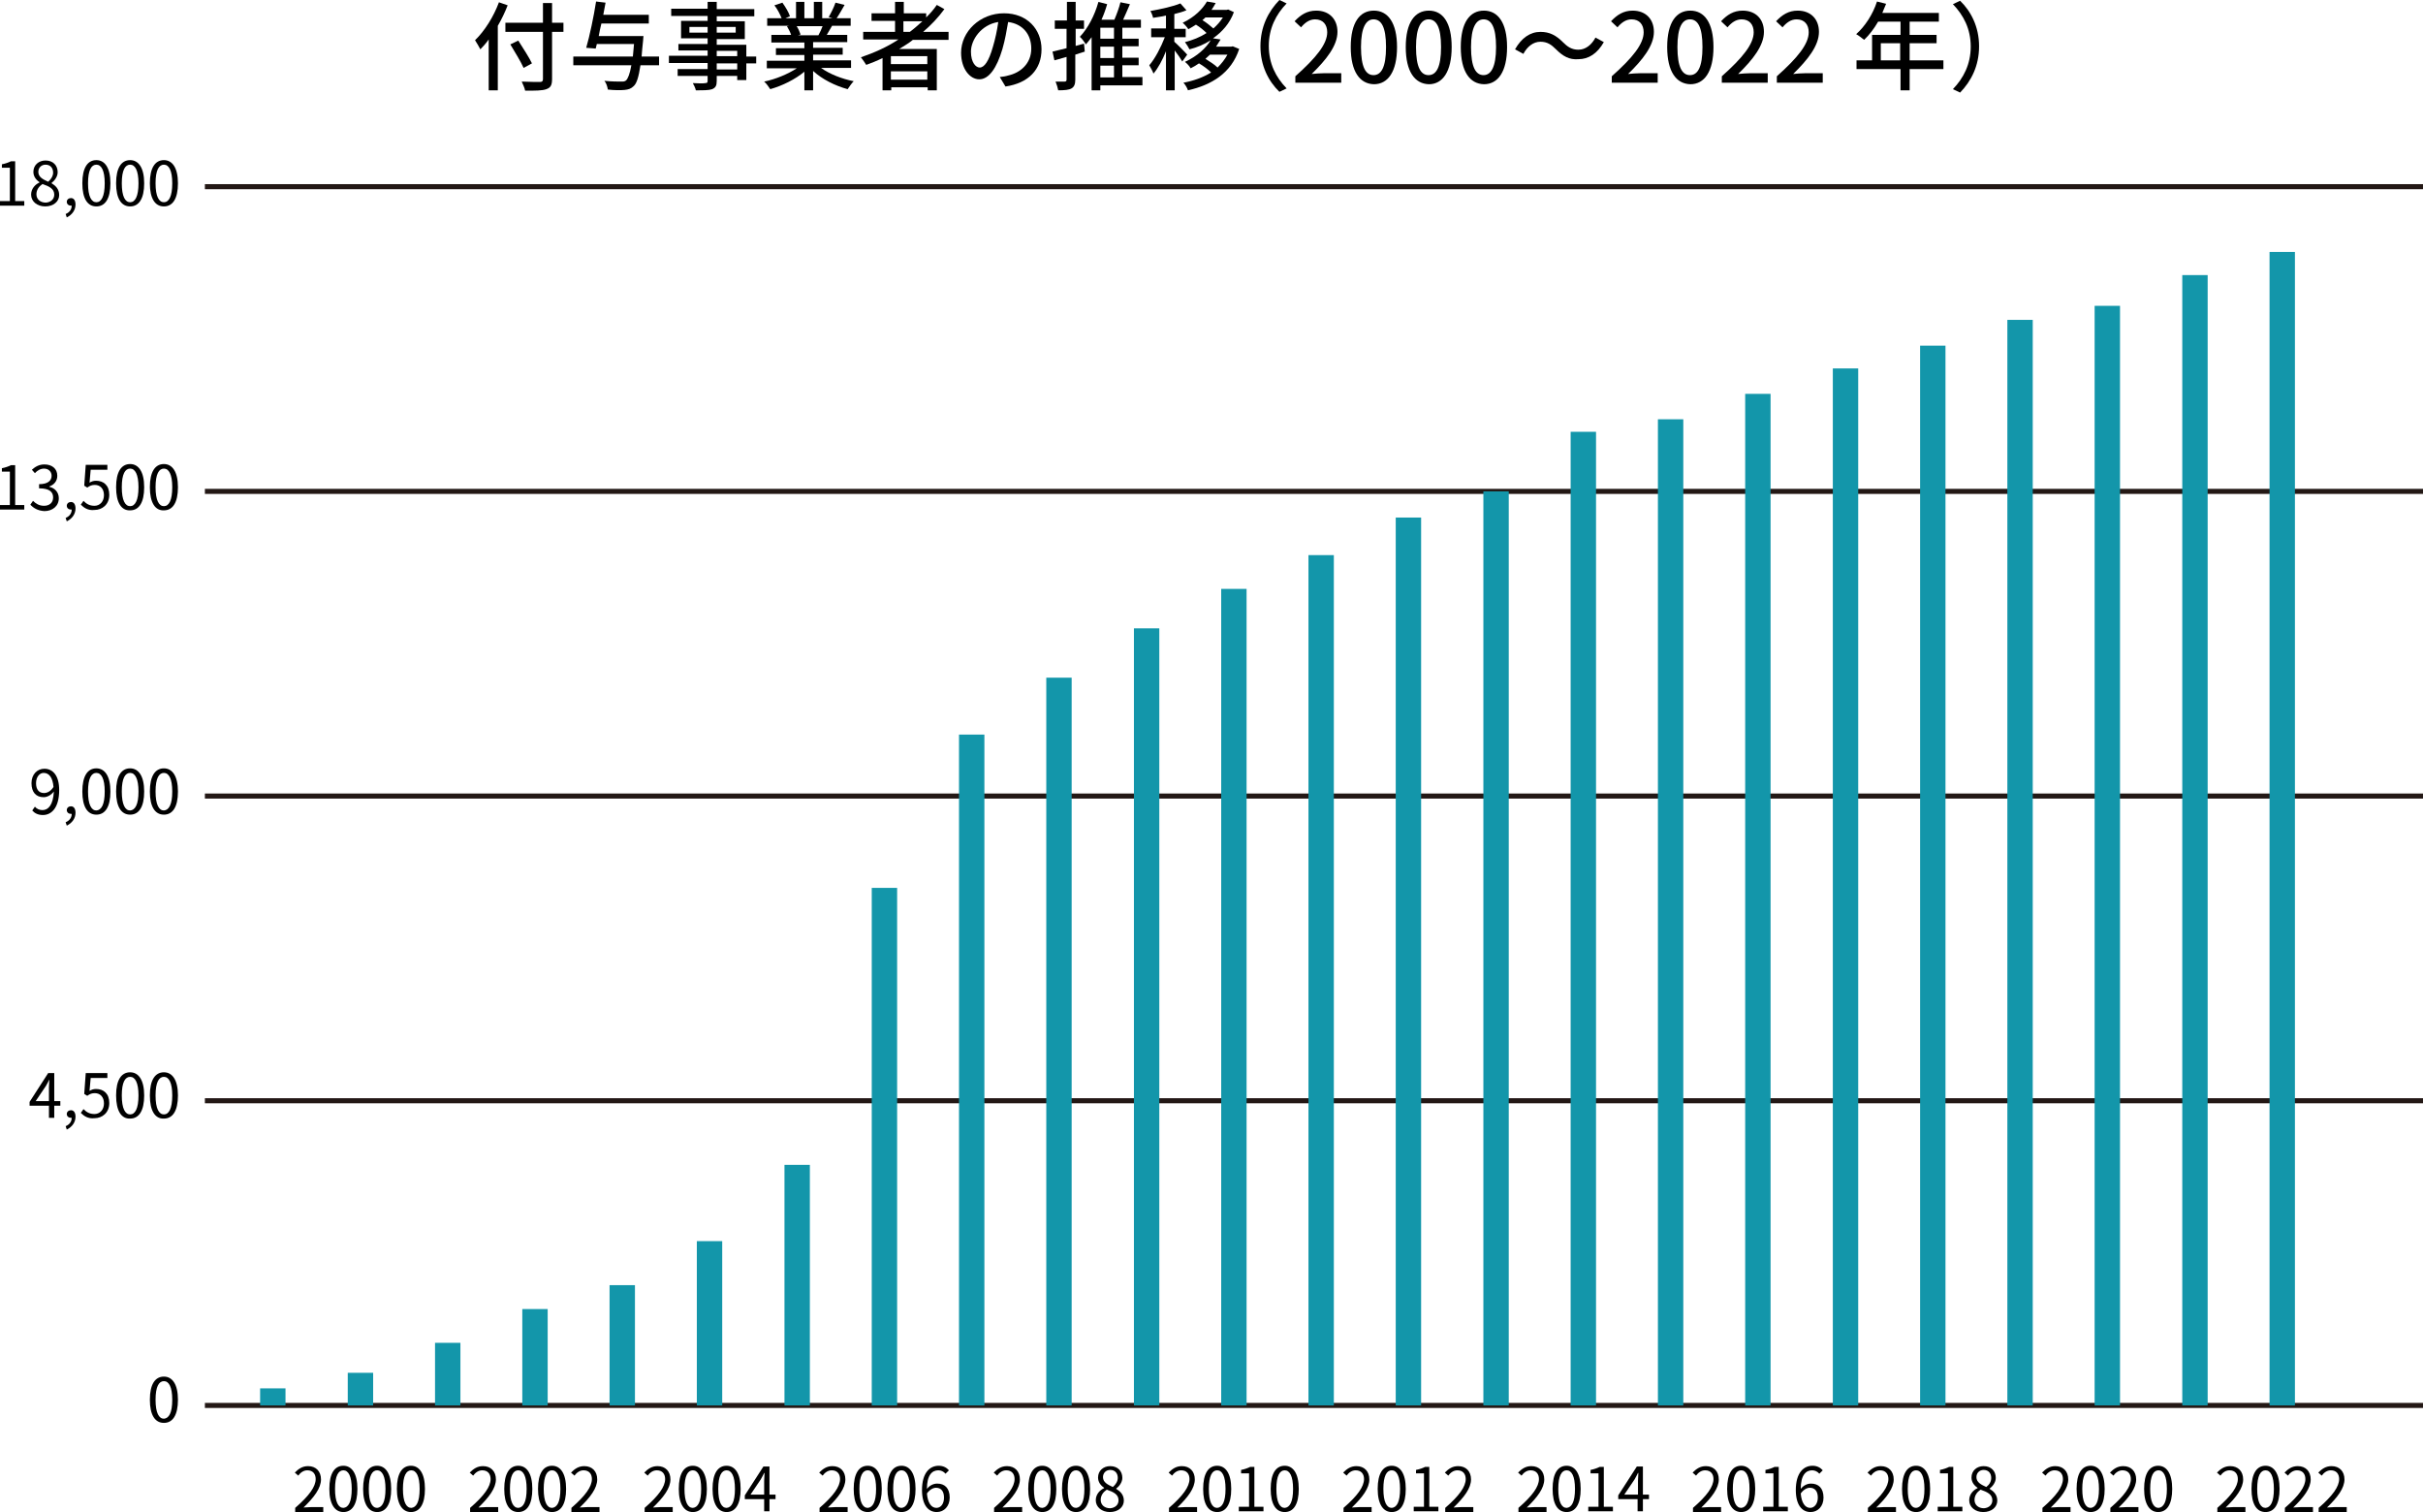 <?xml version="1.0" encoding="utf-8"?>
<!-- Generator: Adobe Illustrator 26.0.1, SVG Export Plug-In . SVG Version: 6.00 Build 0)  -->
<svg version="1.1" id="レイヤー_1" xmlns="http://www.w3.org/2000/svg" xmlns:xlink="http://www.w3.org/1999/xlink" x="0px"
	 y="0px" width="638.6px" height="398.5px" viewBox="0 0 638.6 398.5" style="enable-background:new 0 0 638.6 398.5;"
	 xml:space="preserve">
<style type="text/css">
	.st0{fill:#90B2DB;}
	.st1{stroke:#000000;stroke-width:0.3;stroke-linecap:round;stroke-linejoin:round;stroke-miterlimit:10;}
	.st2{fill:#C0E5F9;}
	.st3{fill:#FDEEE6;}
	.st4{fill:none;stroke:#231815;stroke-width:1.577;stroke-linecap:round;stroke-miterlimit:10;}
	.st5{fill:#AD714D;}
	.st6{fill:#231815;}
	.st7{fill:#FFFFFF;}
	.st8{fill:none;stroke:#231815;stroke-width:1.703;stroke-linecap:round;stroke-miterlimit:10;}
	.st9{fill:#FFFFFF;stroke:#231815;stroke-width:1.703;stroke-linecap:round;stroke-miterlimit:10;}
	.st10{fill:none;stroke:#231815;stroke-width:1.703;stroke-linecap:round;stroke-linejoin:round;stroke-miterlimit:10;}
	.st11{fill:none;stroke:#FF0000;stroke-width:1.644;stroke-linecap:round;stroke-linejoin:round;stroke-miterlimit:10;}
	.st12{fill:#FF0000;}
	.st13{fill:#004097;}
	.st14{fill:#8B92C7;}
	.st15{fill:none;stroke:#231815;stroke-width:1.338;stroke-miterlimit:10;}
	.st16{fill:none;stroke:#1396AA;stroke-width:6.69;stroke-miterlimit:10;}
	.st17{stroke:#000000;stroke-width:0.499;stroke-linecap:round;stroke-linejoin:round;stroke-miterlimit:10;}
	.st18{fill:none;stroke:#231815;stroke-width:2.626;stroke-linecap:round;stroke-miterlimit:10;}
	.st19{fill:none;stroke:#231815;stroke-width:2.834;stroke-linecap:round;stroke-miterlimit:10;}
	.st20{fill:#FFFFFF;stroke:#231815;stroke-width:2.834;stroke-linecap:round;stroke-miterlimit:10;}
	.st21{fill:none;stroke:#231815;stroke-width:2.834;stroke-linecap:round;stroke-linejoin:round;stroke-miterlimit:10;}
	.st22{fill:none;stroke:#FF0000;stroke-width:2.736;stroke-linecap:round;stroke-linejoin:round;stroke-miterlimit:10;}
</style>
<g>
	<g>
		<path d="M133.8,1.4c-0.7,1.8-1.6,3.7-2.6,5.4v17h-2.4V10.4c-0.7,1-1.5,1.9-2.2,2.6c-0.3-0.6-1-1.8-1.4-2.4c2.5-2.4,4.9-6.2,6.3-10
			L133.8,1.4z M148.5,8.4h-3v12.4c0,1.7-0.4,2.3-1.5,2.7c-1.1,0.4-2.8,0.4-5.6,0.4c-0.1-0.7-0.6-1.7-0.9-2.4
			c2.1,0.1,4.2,0.1,4.8,0.1c0.6,0,0.8-0.2,0.8-0.8V8.4h-9.9V6h9.9V0.8h2.4V6h3V8.4z M138,17.9c-0.7-1.6-2.3-4.2-3.5-6.2l2.1-1
			c1.2,1.9,2.9,4.5,3.6,6L138,17.9z"/>
		<path d="M173.7,17.2h-4.9c-0.5,3.2-1,4.8-1.8,5.5c-0.7,0.7-1.4,0.9-2.4,1c-0.9,0.1-2.7,0.1-4.4-0.1c-0.1-0.7-0.4-1.7-0.9-2.3
			c1.9,0.2,3.6,0.2,4.4,0.2c0.6,0,0.9,0,1.3-0.3c0.5-0.5,1-1.7,1.4-4h-15.3v-2.3h15.7c0.1-1,0.2-2,0.3-3.3h-9.8l-0.3,1.2l-2.5-0.2
			c0.9-3.1,2-8.3,2.6-12.2l2.5,0.3c-0.2,1-0.4,2.1-0.6,3.2h12v2.3h-12.5c-0.3,1.1-0.5,2.3-0.7,3.3h11.8c0,0-0.1,0.7-0.1,1.1
			c-0.2,1.7-0.3,3.1-0.4,4.3h4.6V17.2z"/>
		<path d="M199.3,16.7h-2.6v4.4h-2.4v-1.1h-5.4v1.3c0,1.3-0.3,1.8-1.2,2.2c-0.9,0.3-2.2,0.3-4.3,0.3c-0.1-0.5-0.5-1.4-0.8-1.9
			c1.4,0.1,2.9,0.1,3.3,0c0.5,0,0.6-0.2,0.6-0.6v-1.3h-7.9v-1.8h7.9v-1.6h-10.2v-1.9h10.2v-1.4h-7.7v-1.7h7.7v-1.5h-7V5.5h7V4.2
			h-9.6V2.3h9.6V0.5h2.4v1.9h9.9v1.9h-9.9v1.3h7.4v4.7h-7.4v1.5h7.8v3.1h2.6V16.7z M186.5,8.6V7.1h-4.8v1.5H186.5z M188.9,7.1v1.5h5
			V7.1H188.9z M188.9,14.8h5.4v-1.4h-5.4V14.8z M194.3,16.7h-5.4v1.6h5.4V16.7z"/>
		<path d="M216.4,17.9c2.2,1.6,5.5,2.9,8.6,3.5c-0.5,0.5-1.2,1.5-1.6,2.1c-3.3-0.9-6.7-2.6-9.1-4.8v5.1H212v-4.9
			c-2.4,2-5.8,3.7-9,4.6c-0.4-0.6-1-1.5-1.6-2c3-0.6,6.3-2,8.6-3.5h-7.9v-2h9.9v-1.5h-7.5v-1.8h7.5v-1.5h-8.7V9.2h5.2
			c-0.2-0.7-0.7-1.6-1.1-2.3l0.6-0.1h-5.8v-2h3.8c-0.4-1-1.1-2.4-1.9-3.4l2.1-0.7c0.8,1.1,1.7,2.6,2,3.6L207,4.8h2.8V0.5h2.2v4.3
			h2.5V0.5h2.2v4.3h2.7l-1-0.3c0.6-1,1.4-2.6,1.8-3.8l2.4,0.6c-0.7,1.2-1.4,2.5-2.1,3.5h3.7v2h-4.9c-0.5,0.9-1,1.7-1.4,2.4h5.4v1.9
			h-9v1.5h7.8v1.8h-7.8v1.5h10v2H216.4z M209.9,6.8c0.5,0.7,0.9,1.7,1.1,2.3l-0.7,0.2h5.4c0.4-0.7,0.8-1.6,1.1-2.4H209.9z"/>
		<path d="M240.6,10.5c-1.1,0.9-2.3,1.6-3.6,2.4h9.9v10.9h-2.4V23h-9.6v0.8h-2.3v-8.5c-1.4,0.7-2.9,1.3-4.3,1.8
			c-0.3-0.5-1-1.5-1.4-2c3.5-1.2,6.9-2.7,9.9-4.7h-9.3V8.4h8.4V5.5h-6.2V3.5h6.2v-3h2.3v3h5.9v1.1c1-1,2-2.1,2.8-3.3l2,1.1
			c-1.6,2.2-3.5,4.2-5.6,6h6.7v2.1H240.6z M244.4,14.8h-9.6v2.1h9.6V14.8z M244.4,21v-2.2h-9.6V21H244.4z M239.8,8.4
			c1.2-0.9,2.3-1.9,3.3-2.8h-5v2.8H239.8z"/>
		<path d="M263.5,20.3c0.9-0.1,1.6-0.2,2.2-0.4c3.2-0.7,6.1-3.1,6.1-7.1c0-3.7-2.2-6.5-6.1-7c-0.4,2.3-0.8,4.7-1.5,7.1
			c-1.5,5.1-3.6,8-6.1,8c-2.5,0-4.8-2.8-4.8-7c0-5.6,5-10.4,11.3-10.4c6.1,0,9.9,4.2,9.9,9.5c0,5.3-3.4,8.9-9.5,9.8L263.5,20.3z
			 M261.7,12.3c0.6-2,1.1-4.3,1.4-6.5c-4.5,0.7-7.2,4.7-7.2,7.8c0,2.9,1.3,4.2,2.3,4.2C259.4,17.8,260.6,16.2,261.7,12.3z"/>
		<path d="M285.9,13.6c-0.8,0.3-1.7,0.5-2.5,0.8V21c0,1.2-0.3,1.9-1,2.3c-0.7,0.4-1.8,0.5-3.5,0.5c-0.1-0.6-0.4-1.6-0.7-2.3
			c1.1,0,2.1,0,2.4,0c0.3,0,0.5-0.1,0.5-0.5v-6l-3.2,0.9l-0.5-2.3c1-0.2,2.3-0.6,3.7-0.9V7.6H278V5.4h3.2V0.5h2.3v4.9h2.2v2.2h-2.2
			v4.5l2.2-0.6L285.9,13.6z M301.1,22.5H290v1.3h-2.3v-14c-0.5,0.7-1,1.3-1.5,1.9c-0.3-0.5-1.1-1.6-1.6-2c2.1-2.2,3.9-5.6,4.9-9.2
			l2.3,0.6c-0.4,1.4-0.9,2.8-1.5,4.1h3.4c0.6-1.4,1.3-3.3,1.6-4.6l2.5,0.5c-0.6,1.4-1.2,2.8-1.8,4.1h4.7v2.1h-4.9v2.9h4.3v2h-4.3v3
			h4.3v2h-4.3v3.1h5.3V22.5z M293.6,7.3H290v2.9h3.6V7.3z M293.6,12.3H290v3h3.6V12.3z M290,20.4h3.6v-3.1H290V20.4z"/>
		<path d="M311.6,16.2c-0.4-0.7-1.2-1.9-2-2.9v10.5h-2.3V13.5c-0.9,2.3-2.1,4.5-3.3,5.9c-0.2-0.7-0.8-1.6-1.1-2.2
			c1.5-1.7,3.1-4.8,4.1-7.4h-3.6V7.5h3.9V4.1c-1.2,0.3-2.3,0.4-3.4,0.6c-0.1-0.5-0.4-1.3-0.7-1.8c2.8-0.5,6-1.2,7.9-2l1.6,1.8
			c-0.9,0.4-2,0.7-3.2,1v3.9h3v2.2h-3V11c0.7,0.6,2.9,2.8,3.4,3.4L311.6,16.2z M326.6,12.9c-2.1,6.4-7.3,9.5-13.5,10.9
			c-0.2-0.6-0.7-1.5-1.2-2c2.7-0.5,5.2-1.4,7.3-2.7c-0.8-0.8-2-1.7-3.2-2.4c-0.7,0.5-1.4,0.9-2.2,1.3c-0.3-0.6-1-1.3-1.5-1.7
			c3.3-1.5,5.6-3.7,6.8-5.7c-1.7,1.1-3.6,1.9-5.6,2.4c-0.3-0.6-0.8-1.4-1.2-1.9c2-0.5,4-1.3,5.7-2.4c-0.7-0.7-1.8-1.6-2.8-2.2
			c-0.6,0.4-1.3,0.8-2,1.2c-0.3-0.5-1-1.3-1.5-1.7c3.2-1.5,5.3-3.7,6.4-5.6l2.3,0.4c-0.3,0.6-0.7,1.2-1.1,1.8h4l0.4-0.1l1.5,0.7
			c-1.1,3-3.1,5.2-5.5,6.9l2,0.3c-0.4,0.6-0.8,1.3-1.2,1.9h4l0.4-0.1L326.6,12.9z M317.7,4.6c-0.2,0.2-0.5,0.5-0.8,0.7
			c1,0.6,2.1,1.5,2.9,2.2c1-0.9,1.8-1.8,2.5-2.9H317.7z M318.9,14.4c-0.4,0.4-0.8,0.7-1.2,1.1c1.1,0.7,2.4,1.5,3.2,2.3
			c1-1,1.9-2.1,2.6-3.4H318.9z"/>
		<path d="M332.2,12.2c0-5.2,2.1-9.2,5-12.2l1.9,0.9c-2.8,2.9-4.7,6.6-4.7,11.2c0,4.7,1.9,8.3,4.7,11.2l-1.9,0.9
			C334.3,21.4,332.2,17.3,332.2,12.2z"/>
		<path d="M341.4,20.1c5.5-4.9,8.4-8.5,8.4-11.6c0-2-1.1-3.4-3.2-3.4c-1.5,0-2.7,0.9-3.7,2.1l-1.7-1.6c1.6-1.7,3.3-2.8,5.7-2.8
			c3.4,0,5.6,2.2,5.6,5.6c0,3.6-2.9,7.3-6.8,11.1c1-0.1,2.1-0.2,3.1-0.2h4.7v2.5h-12.1V20.1z"/>
		<path d="M356,12.4c0-6.5,2.4-9.6,6.1-9.6c3.7,0,6.1,3.2,6.1,9.6c0,6.5-2.4,9.8-6.1,9.8C358.4,22.1,356,18.9,356,12.4z M365.3,12.4
			c0-5.4-1.3-7.3-3.3-7.3c-1.9,0-3.3,2-3.3,7.3c0,5.4,1.3,7.4,3.3,7.4C364,19.8,365.3,17.8,365.3,12.4z"/>
		<path d="M370.5,12.4c0-6.5,2.4-9.6,6.1-9.6c3.7,0,6,3.2,6,9.6c0,6.5-2.4,9.8-6,9.8C372.9,22.1,370.5,18.9,370.5,12.4z M379.8,12.4
			c0-5.4-1.3-7.3-3.3-7.3c-1.9,0-3.3,2-3.3,7.3c0,5.4,1.3,7.4,3.3,7.4C378.5,19.8,379.8,17.8,379.8,12.4z"/>
		<path d="M385,12.4c0-6.5,2.4-9.6,6.1-9.6c3.7,0,6.1,3.2,6.1,9.6c0,6.5-2.4,9.8-6.1,9.8C387.4,22.1,385,18.9,385,12.4z M394.3,12.4
			c0-5.4-1.3-7.3-3.3-7.3c-1.9,0-3.3,2-3.3,7.3c0,5.4,1.3,7.4,3.3,7.4C392.9,19.8,394.3,17.8,394.3,12.4z"/>
		<path d="M410.1,13c-1.2-1.2-2.3-2-4.1-2c-1.9,0-3.5,1.3-4.5,3.2l-2.2-1.2c1.7-3,4-4.6,6.7-4.6c2.4,0,4.1,0.9,5.9,2.7
			c1.2,1.2,2.3,2,4.1,2c1.9,0,3.5-1.3,4.5-3.2l2.2,1.2c-1.7,3-4,4.5-6.7,4.5C413.6,15.8,411.9,14.8,410.1,13z"/>
		<path d="M424.8,20.1c5.5-4.9,8.4-8.5,8.4-11.6c0-2-1.1-3.4-3.2-3.4c-1.5,0-2.7,0.9-3.7,2.1l-1.7-1.6c1.6-1.7,3.3-2.8,5.7-2.8
			c3.4,0,5.6,2.2,5.6,5.6c0,3.6-2.9,7.3-6.8,11.1c1-0.1,2.1-0.2,3.1-0.2h4.7v2.5h-12.1V20.1z"/>
		<path d="M439.4,12.4c0-6.5,2.4-9.6,6.1-9.6c3.7,0,6.1,3.2,6.1,9.6c0,6.5-2.4,9.8-6.1,9.8C441.8,22.1,439.4,18.9,439.4,12.4z
			 M448.7,12.4c0-5.4-1.3-7.3-3.3-7.3s-3.3,2-3.3,7.3c0,5.4,1.3,7.4,3.3,7.4S448.7,17.8,448.7,12.4z"/>
		<path d="M453.8,20.1c5.5-4.9,8.4-8.5,8.4-11.6c0-2-1.1-3.4-3.2-3.4c-1.5,0-2.7,0.9-3.7,2.1l-1.7-1.6c1.6-1.7,3.3-2.8,5.7-2.8
			c3.4,0,5.6,2.2,5.6,5.6c0,3.6-2.9,7.3-6.8,11.1c1-0.1,2.1-0.2,3.1-0.2h4.7v2.5h-12.1V20.1z"/>
		<path d="M468.3,20.1c5.5-4.9,8.4-8.5,8.4-11.6c0-2-1.1-3.4-3.2-3.4c-1.5,0-2.7,0.9-3.7,2.1l-1.7-1.6c1.6-1.7,3.3-2.8,5.7-2.8
			c3.4,0,5.6,2.2,5.6,5.6c0,3.6-2.9,7.3-6.8,11.1c1-0.1,2.1-0.2,3.1-0.2h4.7v2.5h-12.1V20.1z"/>
		<path d="M512.2,18.2h-8.9v5.6h-2.4v-5.6h-11.6v-2.3h4.1V9.2h7.5V5.7H495c-1.1,1.9-2.4,3.6-3.7,4.8c-0.5-0.4-1.5-1.2-2.1-1.5
			c2.3-2,4.4-5.2,5.5-8.6l2.4,0.6c-0.3,0.8-0.7,1.6-1,2.4H511v2.3h-7.7v3.5h7.1v2.2h-7.1v4.5h8.9V18.2z M500.8,15.9v-4.5h-5.1v4.5
			H500.8z"/>
		<path d="M521.6,12.2c0,5.2-2.1,9.2-5,12.2l-1.9-0.9c2.8-2.9,4.7-6.6,4.7-11.2c0-4.7-1.9-8.3-4.7-11.2l1.9-0.9
			C519.4,2.9,521.6,7,521.6,12.2z"/>
	</g>
	<line class="st15" x1="54" y1="370.4" x2="638.6" y2="370.4"/>
	<line class="st15" x1="54" y1="290.1" x2="638.6" y2="290.1"/>
	<line class="st15" x1="54" y1="209.8" x2="638.6" y2="209.8"/>
	<line class="st15" x1="54" y1="129.5" x2="638.6" y2="129.5"/>
	<line class="st15" x1="54" y1="49.2" x2="638.6" y2="49.2"/>
	<g>
		<g>
			<path d="M77.8,397.4c3.7-3.2,5.4-5.6,5.4-7.6c0-1.3-0.7-2.3-2.2-2.3c-1,0-1.8,0.6-2.4,1.4l-0.9-0.8c1-1,2-1.7,3.5-1.7
				c2.1,0,3.4,1.4,3.4,3.5c0,2.3-1.8,4.7-4.6,7.4c0.6,0,1.3-0.1,1.9-0.1h3.3v1.3h-7.4V397.4z"/>
			<path d="M86.8,392.4c0-4.1,1.4-6.1,3.7-6.1c2.2,0,3.7,2,3.7,6.1c0,4.1-1.4,6.1-3.7,6.1C88.3,398.5,86.8,396.5,86.8,392.4z
				 M92.7,392.4c0-3.4-0.9-4.9-2.2-4.9c-1.3,0-2.2,1.4-2.2,4.9c0,3.5,0.9,5,2.2,5C91.8,397.3,92.7,395.9,92.7,392.4z"/>
			<path d="M95.7,392.4c0-4.1,1.4-6.1,3.7-6.1c2.2,0,3.7,2,3.7,6.1c0,4.1-1.4,6.1-3.7,6.1C97.2,398.5,95.7,396.5,95.7,392.4z
				 M101.6,392.4c0-3.4-0.9-4.9-2.2-4.9c-1.3,0-2.2,1.4-2.2,4.9c0,3.5,0.9,5,2.2,5C100.7,397.3,101.6,395.9,101.6,392.4z"/>
			<path d="M104.6,392.4c0-4.1,1.4-6.1,3.7-6.1c2.2,0,3.7,2,3.7,6.1c0,4.1-1.4,6.1-3.7,6.1C106.1,398.5,104.6,396.5,104.6,392.4z
				 M110.6,392.4c0-3.4-0.9-4.9-2.2-4.9c-1.3,0-2.2,1.4-2.2,4.9c0,3.5,0.9,5,2.2,5C109.7,397.3,110.6,395.9,110.6,392.4z"/>
		</g>
	</g>
	<g>
		<g>
			<path d="M123.9,397.4c3.7-3.2,5.4-5.6,5.4-7.6c0-1.3-0.7-2.3-2.2-2.3c-1,0-1.8,0.6-2.4,1.4l-0.9-0.8c1-1,2-1.7,3.5-1.7
				c2.1,0,3.4,1.4,3.4,3.5c0,2.3-1.8,4.7-4.6,7.4c0.6,0,1.3-0.1,1.9-0.1h3.3v1.3h-7.4V397.4z"/>
			<path d="M132.9,392.4c0-4.1,1.4-6.1,3.7-6.1c2.2,0,3.7,2,3.7,6.1c0,4.1-1.4,6.1-3.7,6.1C134.3,398.5,132.9,396.5,132.9,392.4z
				 M138.8,392.4c0-3.4-0.9-4.9-2.2-4.9c-1.3,0-2.2,1.4-2.2,4.9c0,3.5,0.9,5,2.2,5C137.9,397.3,138.8,395.9,138.8,392.4z"/>
			<path d="M141.8,392.4c0-4.1,1.4-6.1,3.7-6.1c2.2,0,3.7,2,3.7,6.1c0,4.1-1.4,6.1-3.7,6.1C143.2,398.5,141.8,396.5,141.8,392.4z
				 M147.7,392.4c0-3.4-0.9-4.9-2.2-4.9c-1.3,0-2.2,1.4-2.2,4.9c0,3.5,0.9,5,2.2,5C146.8,397.3,147.7,395.9,147.7,392.4z"/>
			<path d="M150.6,397.4c3.7-3.2,5.4-5.6,5.4-7.6c0-1.3-0.7-2.3-2.2-2.3c-1,0-1.8,0.6-2.4,1.4l-0.9-0.8c1-1,2-1.7,3.5-1.7
				c2.1,0,3.4,1.4,3.4,3.5c0,2.3-1.8,4.7-4.6,7.4c0.6,0,1.3-0.1,1.9-0.1h3.3v1.3h-7.4V397.4z"/>
		</g>
	</g>
	<g>
		<g>
			<path d="M169.9,397.4c3.7-3.2,5.4-5.6,5.4-7.6c0-1.3-0.7-2.3-2.2-2.3c-1,0-1.8,0.6-2.4,1.4l-0.9-0.8c1-1,2-1.7,3.5-1.7
				c2.1,0,3.4,1.4,3.4,3.5c0,2.3-1.8,4.7-4.6,7.4c0.6,0,1.3-0.1,1.9-0.1h3.3v1.3h-7.4V397.4z"/>
			<path d="M178.9,392.4c0-4.1,1.4-6.1,3.7-6.1c2.2,0,3.7,2,3.7,6.1c0,4.1-1.4,6.1-3.7,6.1C180.4,398.5,178.9,396.5,178.9,392.4z
				 M184.8,392.4c0-3.4-0.9-4.9-2.2-4.9c-1.3,0-2.2,1.4-2.2,4.9c0,3.5,0.9,5,2.2,5C183.9,397.3,184.8,395.9,184.8,392.4z"/>
			<path d="M187.8,392.4c0-4.1,1.4-6.1,3.7-6.1c2.2,0,3.7,2,3.7,6.1c0,4.1-1.4,6.1-3.7,6.1C189.3,398.5,187.8,396.5,187.8,392.4z
				 M193.7,392.4c0-3.4-0.9-4.9-2.2-4.9c-1.3,0-2.2,1.4-2.2,4.9c0,3.5,0.9,5,2.2,5C192.8,397.3,193.7,395.9,193.7,392.4z"/>
			<path d="M204.4,395.1h-1.6v3.2h-1.4v-3.2h-5.1v-1l4.9-7.6h1.6v7.4h1.6V395.1z M201.4,393.9v-3.6c0-0.6,0.1-1.5,0.1-2.1h-0.1
				c-0.3,0.6-0.6,1.2-0.9,1.7l-2.7,4H201.4z"/>
		</g>
	</g>
	<g>
		<g>
			<path d="M216,397.4c3.7-3.2,5.4-5.6,5.4-7.6c0-1.3-0.7-2.3-2.2-2.3c-1,0-1.8,0.6-2.4,1.4l-0.9-0.8c1-1,2-1.7,3.5-1.7
				c2.1,0,3.4,1.4,3.4,3.5c0,2.3-1.8,4.7-4.6,7.4c0.6,0,1.3-0.1,1.9-0.1h3.3v1.3H216V397.4z"/>
			<path d="M225,392.4c0-4.1,1.4-6.1,3.7-6.1c2.2,0,3.7,2,3.7,6.1c0,4.1-1.4,6.1-3.7,6.1C226.4,398.5,225,396.5,225,392.4z
				 M230.9,392.4c0-3.4-0.9-4.9-2.2-4.9c-1.3,0-2.2,1.4-2.2,4.9c0,3.5,0.9,5,2.2,5C230,397.3,230.9,395.9,230.9,392.4z"/>
			<path d="M233.9,392.4c0-4.1,1.4-6.1,3.7-6.1c2.2,0,3.7,2,3.7,6.1c0,4.1-1.4,6.1-3.7,6.1C235.3,398.5,233.9,396.5,233.9,392.4z
				 M239.8,392.4c0-3.4-0.9-4.9-2.2-4.9c-1.3,0-2.2,1.4-2.2,4.9c0,3.5,0.9,5,2.2,5C238.9,397.3,239.8,395.9,239.8,392.4z"/>
			<path d="M249.2,388.4c-0.5-0.6-1.2-0.9-1.9-0.9c-1.6,0-3,1.2-3,4.9c0.7-0.9,1.7-1.4,2.7-1.4c2,0,3.3,1.2,3.3,3.7
				c0,2.3-1.5,3.8-3.4,3.8c-2.3,0-3.9-1.9-3.9-5.8c0-4.6,2.1-6.4,4.4-6.4c1.2,0,2.1,0.5,2.7,1.2L249.2,388.4z M248.8,394.7
				c0-1.6-0.7-2.6-2.1-2.6c-0.7,0-1.6,0.4-2.4,1.5c0.2,2.4,1.1,3.8,2.5,3.8C248,397.4,248.8,396.3,248.8,394.7z"/>
		</g>
	</g>
	<g>
		<g>
			<path d="M262,397.4c3.7-3.2,5.4-5.6,5.4-7.6c0-1.3-0.7-2.3-2.2-2.3c-1,0-1.8,0.6-2.4,1.4l-0.9-0.8c1-1,2-1.7,3.5-1.7
				c2.1,0,3.4,1.4,3.4,3.5c0,2.3-1.8,4.7-4.6,7.4c0.6,0,1.3-0.1,1.9-0.1h3.3v1.3H262V397.4z"/>
			<path d="M271,392.4c0-4.1,1.4-6.1,3.7-6.1c2.2,0,3.7,2,3.7,6.1c0,4.1-1.4,6.1-3.7,6.1C272.5,398.5,271,396.5,271,392.4z
				 M276.9,392.4c0-3.4-0.9-4.9-2.2-4.9c-1.3,0-2.2,1.4-2.2,4.9c0,3.5,0.9,5,2.2,5C276,397.3,276.9,395.9,276.9,392.4z"/>
			<path d="M279.9,392.4c0-4.1,1.4-6.1,3.7-6.1c2.2,0,3.7,2,3.7,6.1c0,4.1-1.4,6.1-3.7,6.1C281.4,398.5,279.9,396.5,279.9,392.4z
				 M285.8,392.4c0-3.4-0.9-4.9-2.2-4.9c-1.3,0-2.2,1.4-2.2,4.9c0,3.5,0.9,5,2.2,5C284.9,397.3,285.8,395.9,285.8,392.4z"/>
			<path d="M288.8,395.4c0-1.6,1.1-2.7,2.2-3.2v-0.1c-0.9-0.6-1.6-1.5-1.6-2.7c0-1.8,1.4-3,3.2-3c2,0,3.2,1.3,3.2,3.1
				c0,1.2-0.9,2.3-1.6,2.8v0.1c1,0.6,2,1.5,2,3.1c0,1.7-1.5,3-3.7,3C290.4,398.5,288.8,397.2,288.8,395.4z M294.8,395.4
				c0-1.6-1.4-2.2-3.1-2.8c-0.9,0.6-1.6,1.5-1.6,2.7c0,1.3,1,2.2,2.5,2.2C293.9,397.4,294.8,396.6,294.8,395.4z M294.6,389.5
				c0-1.2-0.7-2.1-2-2.1c-1.1,0-1.9,0.8-1.9,1.9c0,1.4,1.3,2,2.6,2.6C294.1,391.2,294.6,390.4,294.6,389.5z"/>
		</g>
	</g>
	<g>
		<g>
			<path d="M308.1,397.4c3.7-3.2,5.4-5.6,5.4-7.6c0-1.3-0.7-2.3-2.2-2.3c-1,0-1.8,0.6-2.4,1.4l-0.9-0.8c1-1,2-1.7,3.5-1.7
				c2.1,0,3.4,1.4,3.4,3.5c0,2.3-1.8,4.7-4.6,7.4c0.6,0,1.3-0.1,1.9-0.1h3.3v1.3h-7.4V397.4z"/>
			<path d="M317.1,392.4c0-4.1,1.4-6.1,3.7-6.1c2.2,0,3.7,2,3.7,6.1c0,4.1-1.4,6.1-3.7,6.1C318.5,398.5,317.1,396.5,317.1,392.4z
				 M323,392.4c0-3.4-0.9-4.9-2.2-4.9c-1.3,0-2.2,1.4-2.2,4.9c0,3.5,0.9,5,2.2,5C322.1,397.3,323,395.9,323,392.4z"/>
			<path d="M326.6,397.1h2.6v-8.8h-2.1v-0.9c1-0.2,1.8-0.5,2.4-0.8h1.1v10.5h2.4v1.2h-6.5V397.1z"/>
			<path d="M334.9,392.4c0-4.1,1.4-6.1,3.7-6.1c2.2,0,3.7,2,3.7,6.1c0,4.1-1.4,6.1-3.7,6.1C336.3,398.5,334.9,396.5,334.9,392.4z
				 M340.8,392.4c0-3.4-0.9-4.9-2.2-4.9c-1.3,0-2.2,1.4-2.2,4.9c0,3.5,0.9,5,2.2,5C339.9,397.3,340.8,395.9,340.8,392.4z"/>
		</g>
	</g>
	<g>
		<g>
			<path d="M354.1,397.4c3.7-3.2,5.4-5.6,5.4-7.6c0-1.3-0.7-2.3-2.2-2.3c-1,0-1.8,0.6-2.4,1.4l-0.9-0.8c1-1,2-1.7,3.5-1.7
				c2.1,0,3.4,1.4,3.4,3.5c0,2.3-1.8,4.7-4.6,7.4c0.6,0,1.3-0.1,1.9-0.1h3.3v1.3h-7.4V397.4z"/>
			<path d="M363.1,392.4c0-4.1,1.4-6.1,3.7-6.1c2.2,0,3.7,2,3.7,6.1c0,4.1-1.4,6.1-3.7,6.1C364.6,398.5,363.1,396.5,363.1,392.4z
				 M369,392.4c0-3.4-0.9-4.9-2.2-4.9c-1.3,0-2.2,1.4-2.2,4.9c0,3.5,0.9,5,2.2,5C368.1,397.3,369,395.9,369,392.4z"/>
			<path d="M372.7,397.1h2.6v-8.8h-2.1v-0.9c1-0.2,1.8-0.5,2.4-0.8h1.1v10.5h2.4v1.2h-6.5V397.1z"/>
			<path d="M380.9,397.4c3.7-3.2,5.4-5.6,5.4-7.6c0-1.3-0.7-2.3-2.2-2.3c-1,0-1.8,0.6-2.4,1.4l-0.9-0.8c1-1,2-1.7,3.5-1.7
				c2.1,0,3.4,1.4,3.4,3.5c0,2.3-1.8,4.7-4.6,7.4c0.6,0,1.3-0.1,1.9-0.1h3.3v1.3h-7.4V397.4z"/>
		</g>
	</g>
	<g>
		<g>
			<path d="M400.2,397.4c3.7-3.2,5.4-5.6,5.4-7.6c0-1.3-0.7-2.3-2.2-2.3c-1,0-1.8,0.6-2.4,1.4l-0.9-0.8c1-1,2-1.7,3.5-1.7
				c2.1,0,3.4,1.4,3.4,3.5c0,2.3-1.8,4.7-4.6,7.4c0.6,0,1.3-0.1,1.9-0.1h3.3v1.3h-7.4V397.4z"/>
			<path d="M409.2,392.4c0-4.1,1.4-6.1,3.7-6.1c2.2,0,3.7,2,3.7,6.1c0,4.1-1.4,6.1-3.7,6.1C410.6,398.5,409.2,396.5,409.2,392.4z
				 M415.1,392.4c0-3.4-0.9-4.9-2.2-4.9c-1.3,0-2.2,1.4-2.2,4.9c0,3.5,0.9,5,2.2,5C414.2,397.3,415.1,395.9,415.1,392.4z"/>
			<path d="M418.7,397.1h2.6v-8.8h-2.1v-0.9c1-0.2,1.8-0.5,2.4-0.8h1.1v10.5h2.4v1.2h-6.5V397.1z"/>
			<path d="M434.6,395.1H433v3.2h-1.4v-3.2h-5.1v-1l4.9-7.6h1.6v7.4h1.6V395.1z M431.7,393.9v-3.6c0-0.6,0.1-1.5,0.1-2.1h-0.1
				c-0.3,0.6-0.6,1.2-0.9,1.7l-2.7,4H431.7z"/>
		</g>
	</g>
	<g>
		<g>
			<path d="M446.2,397.4c3.7-3.2,5.4-5.6,5.4-7.6c0-1.3-0.7-2.3-2.2-2.3c-1,0-1.8,0.6-2.4,1.4l-0.9-0.8c1-1,2-1.7,3.5-1.7
				c2.1,0,3.4,1.4,3.4,3.5c0,2.3-1.8,4.7-4.6,7.4c0.6,0,1.3-0.1,1.9-0.1h3.3v1.3h-7.4V397.4z"/>
			<path d="M455.2,392.4c0-4.1,1.4-6.1,3.7-6.1c2.2,0,3.7,2,3.7,6.1c0,4.1-1.4,6.1-3.7,6.1C456.7,398.5,455.2,396.5,455.2,392.4z
				 M461.1,392.4c0-3.4-0.9-4.9-2.2-4.9c-1.3,0-2.2,1.4-2.2,4.9c0,3.5,0.9,5,2.2,5C460.2,397.3,461.1,395.9,461.1,392.4z"/>
			<path d="M464.8,397.1h2.6v-8.8h-2.1v-0.9c1-0.2,1.8-0.5,2.4-0.8h1.1v10.5h2.4v1.2h-6.5V397.1z"/>
			<path d="M479.5,388.4c-0.5-0.6-1.2-0.9-1.9-0.9c-1.6,0-3,1.2-3,4.9c0.7-0.9,1.7-1.4,2.7-1.4c2,0,3.3,1.2,3.3,3.7
				c0,2.3-1.5,3.8-3.4,3.8c-2.3,0-3.9-1.9-3.9-5.8c0-4.6,2.1-6.4,4.4-6.4c1.2,0,2.1,0.5,2.7,1.2L479.5,388.4z M479.1,394.7
				c0-1.6-0.7-2.6-2.1-2.6c-0.7,0-1.6,0.4-2.4,1.5c0.2,2.4,1.1,3.8,2.5,3.8C478.2,397.4,479.1,396.3,479.1,394.7z"/>
		</g>
	</g>
	<g>
		<g>
			<path d="M492.3,397.4c3.7-3.2,5.4-5.6,5.4-7.6c0-1.3-0.7-2.3-2.2-2.3c-1,0-1.8,0.6-2.4,1.4l-0.9-0.8c1-1,2-1.7,3.5-1.7
				c2.1,0,3.4,1.4,3.4,3.5c0,2.3-1.8,4.7-4.6,7.4c0.6,0,1.3-0.1,1.9-0.1h3.3v1.3h-7.4V397.4z"/>
			<path d="M501.3,392.4c0-4.1,1.4-6.1,3.7-6.1c2.2,0,3.7,2,3.7,6.1c0,4.1-1.4,6.1-3.7,6.1C502.7,398.5,501.3,396.5,501.3,392.4z
				 M507.2,392.4c0-3.4-0.9-4.9-2.2-4.9c-1.3,0-2.2,1.4-2.2,4.9c0,3.5,0.9,5,2.2,5C506.3,397.3,507.2,395.9,507.2,392.4z"/>
			<path d="M510.8,397.1h2.6v-8.8h-2.1v-0.9c1-0.2,1.8-0.5,2.4-0.8h1.1v10.5h2.4v1.2h-6.5V397.1z"/>
			<path d="M519,395.4c0-1.6,1.1-2.7,2.2-3.2v-0.1c-0.9-0.6-1.6-1.5-1.6-2.7c0-1.8,1.4-3,3.2-3c2,0,3.2,1.3,3.2,3.1
				c0,1.2-0.9,2.3-1.6,2.8v0.1c1,0.6,2,1.5,2,3.1c0,1.7-1.5,3-3.7,3C520.6,398.5,519,397.2,519,395.4z M525.1,395.4
				c0-1.6-1.4-2.2-3.1-2.8c-0.9,0.6-1.6,1.5-1.6,2.7c0,1.3,1,2.2,2.5,2.2C524.2,397.4,525.1,396.6,525.1,395.4z M524.8,389.5
				c0-1.2-0.7-2.1-2-2.1c-1.1,0-1.9,0.8-1.9,1.9c0,1.4,1.3,2,2.6,2.6C524.4,391.2,524.8,390.4,524.8,389.5z"/>
		</g>
	</g>
	<g>
		<g>
			<path d="M538.3,397.4c3.7-3.2,5.4-5.6,5.4-7.6c0-1.3-0.7-2.3-2.2-2.3c-1,0-1.8,0.6-2.4,1.4l-0.9-0.8c1-1,2-1.7,3.5-1.7
				c2.1,0,3.4,1.4,3.4,3.5c0,2.3-1.8,4.7-4.6,7.4c0.6,0,1.3-0.1,1.9-0.1h3.3v1.3h-7.4V397.4z"/>
			<path d="M547.3,392.4c0-4.1,1.4-6.1,3.7-6.1c2.2,0,3.7,2,3.7,6.1c0,4.1-1.4,6.1-3.7,6.1C548.8,398.5,547.3,396.5,547.3,392.4z
				 M553.2,392.4c0-3.4-0.9-4.9-2.2-4.9c-1.3,0-2.2,1.4-2.2,4.9c0,3.5,0.9,5,2.2,5C552.3,397.3,553.2,395.9,553.2,392.4z"/>
			<path d="M556.2,397.4c3.7-3.2,5.4-5.6,5.4-7.6c0-1.3-0.7-2.3-2.2-2.3c-1,0-1.8,0.6-2.4,1.4l-0.9-0.8c1-1,2-1.7,3.5-1.7
				c2.1,0,3.4,1.4,3.4,3.5c0,2.3-1.8,4.7-4.6,7.4c0.6,0,1.3-0.1,1.9-0.1h3.3v1.3h-7.4V397.4z"/>
			<path d="M565.1,392.4c0-4.1,1.4-6.1,3.7-6.1c2.2,0,3.7,2,3.7,6.1c0,4.1-1.4,6.1-3.7,6.1C566.6,398.5,565.1,396.5,565.1,392.4z
				 M571.1,392.4c0-3.4-0.9-4.9-2.2-4.9c-1.3,0-2.2,1.4-2.2,4.9c0,3.5,0.9,5,2.2,5C570.2,397.3,571.1,395.9,571.1,392.4z"/>
		</g>
	</g>
	<g>
		<g>
			<path d="M584.4,397.4c3.7-3.2,5.4-5.6,5.4-7.6c0-1.3-0.7-2.3-2.2-2.3c-1,0-1.8,0.6-2.4,1.4l-0.9-0.8c1-1,2-1.7,3.5-1.7
				c2.1,0,3.4,1.4,3.4,3.5c0,2.3-1.8,4.7-4.6,7.4c0.6,0,1.3-0.1,1.9-0.1h3.3v1.3h-7.4V397.4z"/>
			<path d="M593.4,392.4c0-4.1,1.4-6.1,3.7-6.1c2.2,0,3.7,2,3.7,6.1c0,4.1-1.4,6.1-3.7,6.1C594.8,398.5,593.4,396.5,593.4,392.4z
				 M599.3,392.4c0-3.4-0.9-4.9-2.2-4.9c-1.3,0-2.2,1.4-2.2,4.9c0,3.5,0.9,5,2.2,5C598.4,397.3,599.3,395.9,599.3,392.4z"/>
			<path d="M602.2,397.4c3.7-3.2,5.4-5.6,5.4-7.6c0-1.3-0.7-2.3-2.2-2.3c-1,0-1.8,0.6-2.4,1.4l-0.9-0.8c1-1,2-1.7,3.5-1.7
				c2.1,0,3.4,1.4,3.4,3.5c0,2.3-1.8,4.7-4.6,7.4c0.6,0,1.3-0.1,1.9-0.1h3.3v1.3h-7.4V397.4z"/>
			<path d="M611.1,397.4c3.7-3.2,5.4-5.6,5.4-7.6c0-1.3-0.7-2.3-2.2-2.3c-1,0-1.8,0.6-2.4,1.4l-0.9-0.8c1-1,2-1.7,3.5-1.7
				c2.1,0,3.4,1.4,3.4,3.5c0,2.3-1.8,4.7-4.6,7.4c0.6,0,1.3-0.1,1.9-0.1h3.3v1.3h-7.4V397.4z"/>
		</g>
	</g>
	<g>
		<path d="M0,53h2.6v-8.8H0.5v-0.9c1-0.2,1.8-0.5,2.4-0.8h1.1V53h2.4v1.2H0V53z"/>
		<path d="M8.2,51.3c0-1.6,1.1-2.7,2.2-3.2V48c-0.9-0.6-1.6-1.5-1.6-2.7c0-1.8,1.4-3,3.2-3c2,0,3.2,1.3,3.2,3.1
			c0,1.2-0.9,2.3-1.6,2.8v0.1c1,0.6,2,1.5,2,3.1c0,1.7-1.5,3-3.7,3C9.8,54.4,8.2,53.1,8.2,51.3z M14.3,51.3c0-1.6-1.4-2.2-3.1-2.8
			c-0.9,0.6-1.6,1.5-1.6,2.7c0,1.3,1,2.2,2.5,2.2C13.4,53.3,14.3,52.5,14.3,51.3z M14,45.5c0-1.2-0.7-2.1-2-2.1
			c-1.1,0-1.9,0.8-1.9,1.9c0,1.4,1.3,2,2.6,2.6C13.6,47.1,14,46.3,14,45.5z"/>
		<path d="M17.3,56.4c1-0.4,1.6-1.2,1.6-2.2c-0.1,0-0.1,0-0.2,0c-0.6,0-1.1-0.4-1.1-1c0-0.6,0.5-1,1.1-1c0.8,0,1.2,0.7,1.2,1.7
			c0,1.5-0.9,2.7-2.3,3.4L17.3,56.4z"/>
		<path d="M21.7,48.3c0-4.1,1.4-6.1,3.7-6.1c2.2,0,3.7,2,3.7,6.1c0,4.1-1.4,6.1-3.7,6.1C23.1,54.4,21.7,52.4,21.7,48.3z M27.6,48.3
			c0-3.4-0.9-4.9-2.2-4.9c-1.3,0-2.2,1.4-2.2,4.9c0,3.5,0.9,5,2.2,5C26.7,53.3,27.6,51.8,27.6,48.3z"/>
		<path d="M30.6,48.3c0-4.1,1.4-6.1,3.7-6.1c2.2,0,3.7,2,3.7,6.1c0,4.1-1.4,6.1-3.7,6.1C32,54.4,30.6,52.4,30.6,48.3z M36.5,48.3
			c0-3.4-0.9-4.9-2.2-4.9c-1.3,0-2.2,1.4-2.2,4.9c0,3.5,0.9,5,2.2,5C35.6,53.3,36.5,51.8,36.5,48.3z"/>
		<path d="M39.5,48.3c0-4.1,1.4-6.1,3.7-6.1c2.2,0,3.7,2,3.7,6.1c0,4.1-1.4,6.1-3.7,6.1C40.9,54.4,39.5,52.4,39.5,48.3z M45.4,48.3
			c0-3.4-0.9-4.9-2.2-4.9c-1.3,0-2.2,1.4-2.2,4.9c0,3.5,0.9,5,2.2,5C44.5,53.3,45.4,51.8,45.4,48.3z"/>
	</g>
	<g>
		<path d="M0,133.1h2.6v-8.8H0.5v-0.9c1-0.2,1.8-0.5,2.4-0.8h1.1v10.5h2.4v1.2H0V133.1z"/>
		<path d="M8,133l0.7-1c0.7,0.7,1.6,1.3,2.9,1.3c1.4,0,2.4-0.8,2.4-2.2c0-1.4-0.9-2.4-3.7-2.4v-1.1c2.4,0,3.3-1,3.3-2.2
			c0-1.1-0.8-1.9-2-1.9c-0.9,0-1.8,0.5-2.4,1.2l-0.8-0.9c0.9-0.8,1.9-1.4,3.3-1.4c2,0,3.4,1.1,3.4,3c0,1.4-0.9,2.4-2.1,2.8v0.1
			c1.4,0.3,2.5,1.4,2.5,3c0,2.1-1.7,3.4-3.8,3.4C9.9,134.6,8.7,133.8,8,133z"/>
		<path d="M17.3,136.5c1-0.4,1.6-1.2,1.6-2.2c-0.1,0-0.1,0-0.2,0c-0.6,0-1.1-0.4-1.1-1c0-0.6,0.5-1,1.1-1c0.8,0,1.2,0.7,1.2,1.7
			c0,1.5-0.9,2.7-2.3,3.4L17.3,136.5z"/>
		<path d="M21.3,133l0.7-1c0.7,0.7,1.5,1.3,2.9,1.3c1.4,0,2.5-1.1,2.5-2.8c0-1.7-1-2.7-2.4-2.7c-0.8,0-1.3,0.2-2,0.7l-0.8-0.5
			l0.4-5.5h5.7v1.3h-4.4l-0.3,3.4c0.5-0.3,1-0.5,1.7-0.5c2,0,3.5,1.2,3.5,3.7c0,2.6-1.9,4-3.9,4C23.2,134.6,22.1,133.8,21.3,133z"/>
		<path d="M30.6,128.4c0-4.1,1.4-6.1,3.7-6.1c2.2,0,3.7,2,3.7,6.1c0,4.1-1.4,6.1-3.7,6.1C32,134.6,30.6,132.5,30.6,128.4z
			 M36.5,128.4c0-3.4-0.9-4.9-2.2-4.9c-1.3,0-2.2,1.4-2.2,4.9c0,3.5,0.9,5,2.2,5C35.6,133.4,36.5,131.9,36.5,128.4z"/>
		<path d="M39.5,128.4c0-4.1,1.4-6.1,3.7-6.1c2.2,0,3.7,2,3.7,6.1c0,4.1-1.4,6.1-3.7,6.1C40.9,134.6,39.5,132.5,39.5,128.4z
			 M45.4,128.4c0-3.4-0.9-4.9-2.2-4.9c-1.3,0-2.2,1.4-2.2,4.9c0,3.5,0.9,5,2.2,5C44.5,133.4,45.4,131.9,45.4,128.4z"/>
	</g>
	<g>
		<path d="M9.2,212.6c0.5,0.6,1.2,0.9,2,0.9c1.5,0,2.8-1.3,3-4.9c-0.7,0.9-1.7,1.5-2.7,1.5c-2,0-3.2-1.3-3.2-3.7
			c0-2.3,1.5-3.8,3.4-3.8c2.3,0,3.9,1.9,3.9,5.6c0,4.8-2.1,6.6-4.3,6.6c-1.3,0-2.2-0.5-2.8-1.2L9.2,212.6z M14.1,207.4
			c-0.2-2.4-1.1-3.7-2.6-3.7c-1.1,0-2,1.1-2,2.7c0,1.6,0.7,2.6,2.1,2.6C12.5,209,13.4,208.5,14.1,207.4z"/>
		<path d="M17.3,216.7c1-0.4,1.6-1.2,1.6-2.2c-0.1,0-0.1,0-0.2,0c-0.6,0-1.1-0.4-1.1-1c0-0.6,0.5-1,1.1-1c0.8,0,1.2,0.7,1.2,1.7
			c0,1.5-0.9,2.7-2.3,3.4L17.3,216.7z"/>
		<path d="M21.7,208.6c0-4.1,1.4-6.1,3.7-6.1c2.2,0,3.7,2,3.7,6.1c0,4.1-1.4,6.1-3.7,6.1C23.1,214.7,21.7,212.7,21.7,208.6z
			 M27.6,208.6c0-3.4-0.9-4.9-2.2-4.9c-1.3,0-2.2,1.4-2.2,4.9c0,3.5,0.9,5,2.2,5C26.7,213.5,27.6,212.1,27.6,208.6z"/>
		<path d="M30.6,208.6c0-4.1,1.4-6.1,3.7-6.1c2.2,0,3.7,2,3.7,6.1c0,4.1-1.4,6.1-3.7,6.1C32,214.7,30.6,212.7,30.6,208.6z
			 M36.5,208.6c0-3.4-0.9-4.9-2.2-4.9c-1.3,0-2.2,1.4-2.2,4.9c0,3.5,0.9,5,2.2,5C35.6,213.5,36.5,212.1,36.5,208.6z"/>
		<path d="M39.5,208.6c0-4.1,1.4-6.1,3.7-6.1c2.2,0,3.7,2,3.7,6.1c0,4.1-1.4,6.1-3.7,6.1C40.9,214.7,39.5,212.7,39.5,208.6z
			 M45.4,208.6c0-3.4-0.9-4.9-2.2-4.9c-1.3,0-2.2,1.4-2.2,4.9c0,3.5,0.9,5,2.2,5C44.5,213.5,45.4,212.1,45.4,208.6z"/>
	</g>
	<g>
		<path d="M15.9,291.4h-1.6v3.2h-1.4v-3.2H7.8v-1l4.9-7.6h1.6v7.4h1.6V291.4z M12.9,290.2v-3.6c0-0.6,0.1-1.5,0.1-2.1H13
			c-0.3,0.6-0.6,1.2-0.9,1.7l-2.7,4H12.9z"/>
		<path d="M17.3,296.8c1-0.4,1.6-1.2,1.6-2.2c-0.1,0-0.1,0-0.2,0c-0.6,0-1.1-0.4-1.1-1c0-0.6,0.5-1,1.1-1c0.8,0,1.2,0.7,1.2,1.7
			c0,1.5-0.9,2.7-2.3,3.4L17.3,296.8z"/>
		<path d="M21.3,293.3l0.7-1c0.7,0.7,1.5,1.3,2.9,1.3c1.4,0,2.5-1.1,2.5-2.8c0-1.7-1-2.7-2.4-2.7c-0.8,0-1.3,0.2-2,0.7l-0.8-0.5
			l0.4-5.5h5.7v1.3h-4.4l-0.3,3.4c0.5-0.3,1-0.5,1.7-0.5c2,0,3.5,1.2,3.5,3.7c0,2.6-1.9,4-3.9,4C23.2,294.9,22.1,294.1,21.3,293.3z"
			/>
		<path d="M30.6,288.7c0-4.1,1.4-6.1,3.7-6.1c2.2,0,3.7,2,3.7,6.1c0,4.1-1.4,6.1-3.7,6.1C32,294.9,30.6,292.8,30.6,288.7z
			 M36.5,288.7c0-3.4-0.9-4.9-2.2-4.9c-1.3,0-2.2,1.4-2.2,4.9c0,3.5,0.9,5,2.2,5C35.6,293.7,36.5,292.2,36.5,288.7z"/>
		<path d="M39.5,288.7c0-4.1,1.4-6.1,3.7-6.1c2.2,0,3.7,2,3.7,6.1c0,4.1-1.4,6.1-3.7,6.1C40.9,294.9,39.5,292.8,39.5,288.7z
			 M45.4,288.7c0-3.4-0.9-4.9-2.2-4.9c-1.3,0-2.2,1.4-2.2,4.9c0,3.5,0.9,5,2.2,5C44.5,293.7,45.4,292.2,45.4,288.7z"/>
	</g>
	<g>
		<path d="M39.5,368.9c0-4.1,1.4-6.1,3.7-6.1c2.2,0,3.7,2,3.7,6.1c0,4.1-1.4,6.1-3.7,6.1C40.9,375,39.5,373,39.5,368.9z M45.4,368.9
			c0-3.4-0.9-4.9-2.2-4.9c-1.3,0-2.2,1.4-2.2,4.9c0,3.5,0.9,5,2.2,5C44.5,373.8,45.4,372.4,45.4,368.9z"/>
	</g>
	<line class="st16" x1="95" y1="370.4" x2="95" y2="361.8"/>
	<line class="st16" x1="141" y1="370.4" x2="141" y2="345"/>
	<line class="st16" x1="187" y1="370.4" x2="187" y2="327.1"/>
	<line class="st16" x1="233.1" y1="370.4" x2="233.1" y2="234"/>
	<line class="st16" x1="279.1" y1="370.4" x2="279.1" y2="178.6"/>
	<line class="st16" x1="325.2" y1="370.4" x2="325.2" y2="155.2"/>
	<line class="st16" x1="371.2" y1="370.4" x2="371.2" y2="136.4"/>
	<line class="st16" x1="417.3" y1="370.4" x2="417.3" y2="113.8"/>
	<line class="st16" x1="463.3" y1="370.4" x2="463.3" y2="103.8"/>
	<line class="st16" x1="509.4" y1="370.4" x2="509.4" y2="91.1"/>
	<line class="st16" x1="555.4" y1="370.4" x2="555.4" y2="80.6"/>
	<line class="st16" x1="601.5" y1="370.4" x2="601.5" y2="66.4"/>
	<line class="st16" x1="71.9" y1="370.4" x2="71.9" y2="365.9"/>
	<line class="st16" x1="118" y1="370.4" x2="118" y2="353.9"/>
	<line class="st16" x1="164" y1="370.4" x2="164" y2="338.7"/>
	<line class="st16" x1="210.1" y1="370.4" x2="210.1" y2="307"/>
	<line class="st16" x1="256.1" y1="370.4" x2="256.1" y2="193.6"/>
	<line class="st16" x1="302.2" y1="370.4" x2="302.2" y2="165.6"/>
	<line class="st16" x1="348.2" y1="370.4" x2="348.2" y2="146.3"/>
	<line class="st16" x1="394.3" y1="370.4" x2="394.3" y2="129.5"/>
	<line class="st16" x1="440.3" y1="370.4" x2="440.3" y2="110.5"/>
	<line class="st16" x1="486.4" y1="370.4" x2="486.4" y2="97.1"/>
	<line class="st16" x1="532.4" y1="370.4" x2="532.4" y2="84.3"/>
	<line class="st16" x1="578.5" y1="370.4" x2="578.5" y2="72.5"/>
</g>
</svg>
